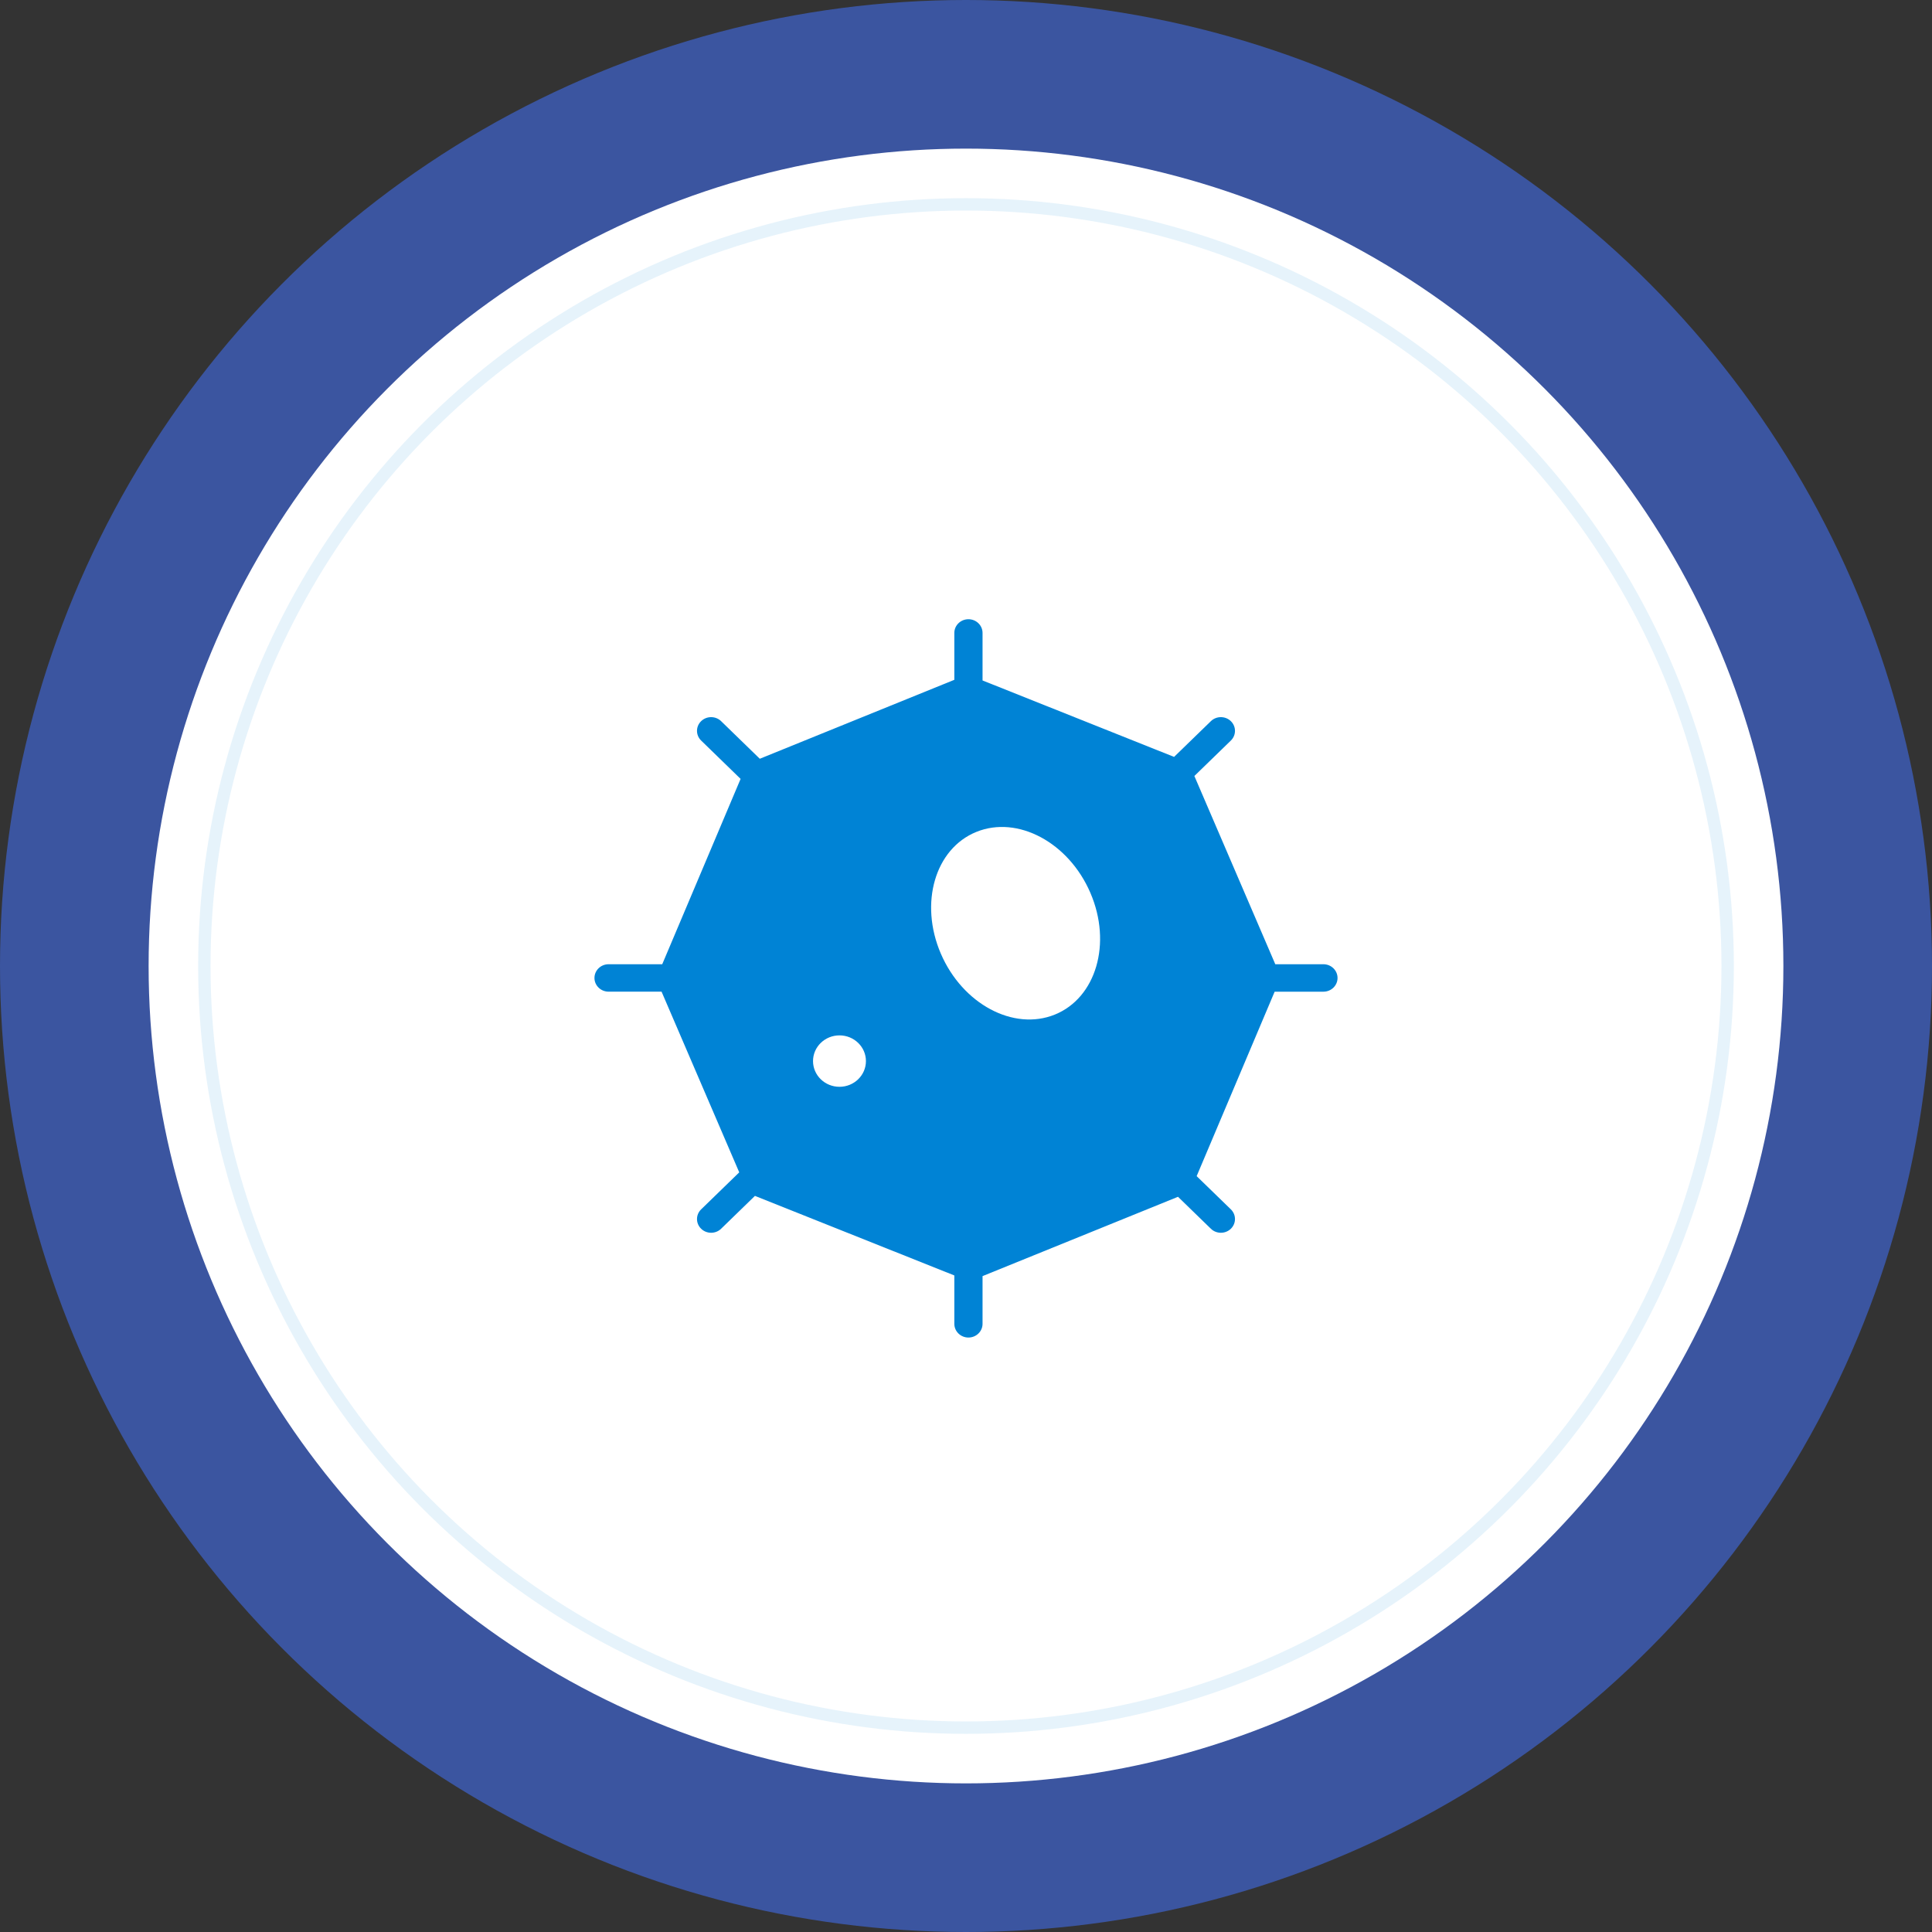 <svg width="78" height="78" viewBox="0 0 78 78" fill="none" xmlns="http://www.w3.org/2000/svg">
<rect x="0" y="0" width="78" height="78" fill="#333333" stroke="none"/>
<circle cx="39" cy="39" r="39" fill="#3B55A0"/>
<circle cx="39" cy="39" r="33" fill="white"/>
<circle opacity="0.1" cx="39" cy="39" r="30.75" stroke="#0083D5" stroke-width="0.5"/>
<path d="M53.43 38.929H51.487L48.22 31.329L49.693 29.898C49.915 29.682 49.915 29.331 49.693 29.115C49.47 28.899 49.109 28.899 48.887 29.115L47.401 30.558L39.668 27.472V25.553C39.668 25.248 39.413 25 39.098 25C38.784 25 38.529 25.248 38.529 25.553V27.446L30.675 30.633L29.113 29.115C28.89 28.899 28.529 28.899 28.307 29.115C28.084 29.331 28.084 29.682 28.307 29.898L29.9 31.446L26.736 38.929H24.57C24.255 38.929 24 39.177 24 39.483C24 39.788 24.255 40.036 24.57 40.036H26.709L29.845 47.331L28.307 48.825C28.084 49.041 28.084 49.392 28.307 49.608C28.529 49.824 28.89 49.824 29.113 49.608L30.479 48.281L38.529 51.493V53.447C38.529 53.752 38.784 54 39.098 54C39.413 54 39.668 53.752 39.668 53.447V51.52L47.559 48.318L48.887 49.608C49.109 49.824 49.47 49.824 49.693 49.608C49.915 49.392 49.915 49.041 49.693 48.825L48.312 47.484L51.461 40.037H53.43C53.745 40.037 54 39.789 54 39.483C54 39.177 53.744 38.929 53.43 38.929V38.929ZM33.892 43.877C33.302 43.877 32.824 43.412 32.824 42.839C32.824 42.266 33.302 41.801 33.892 41.801C34.482 41.801 34.96 42.266 34.96 42.839C34.96 43.412 34.482 43.877 33.892 43.877ZM42.588 40.961C40.92 41.637 38.858 40.535 37.983 38.499C37.108 36.462 37.75 34.263 39.418 33.586C41.086 32.909 43.147 34.012 44.022 36.048C44.898 38.084 44.255 40.284 42.588 40.961V40.961Z" fill="#0083D5"/>
</svg>
